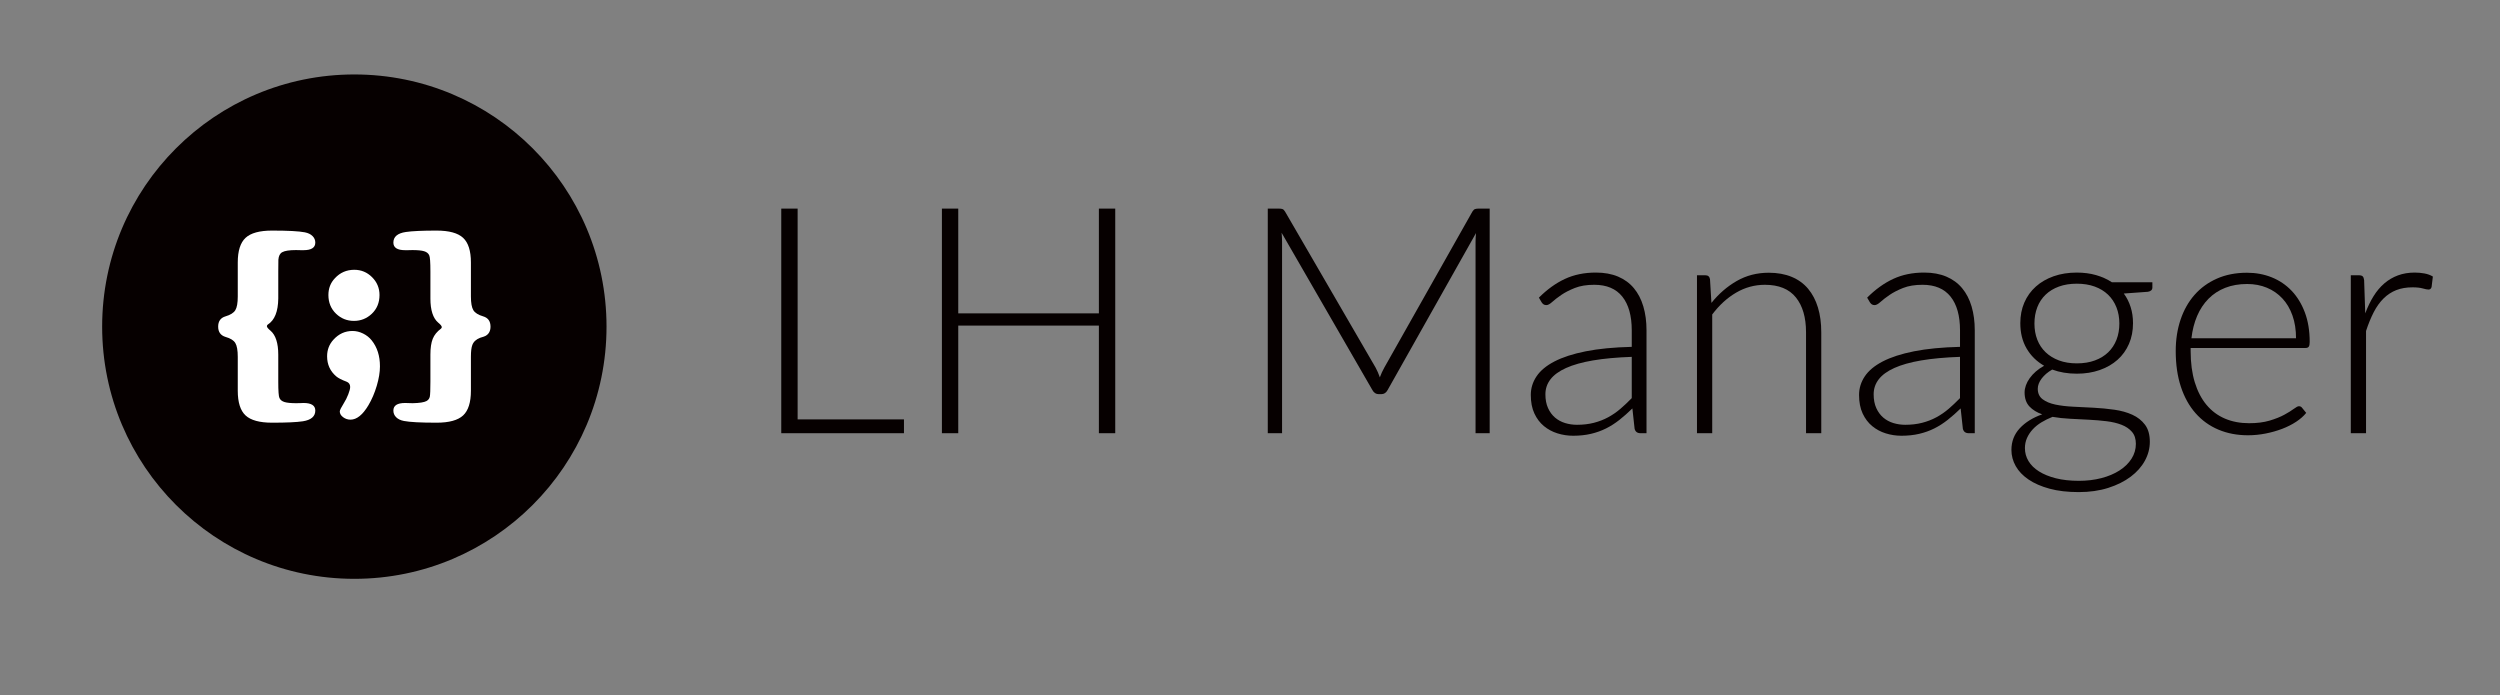 <svg xmlns="http://www.w3.org/2000/svg" xmlns:xlink="http://www.w3.org/1999/xlink" xmlns:serif="http://www.serif.com/" viewBox="0 0 2100 584" version="1.1" xml:space="preserve" style="fill-rule:evenodd;clip-rule:evenodd;stroke-linejoin:round;stroke-miterlimit:2;"><rect x="0" y="0" width="2100" height="584" fill="#808080" stroke="none"/><path d="M759.334,352.294l0,11.6l-103.067,-0l0,-188.667l13.734,-0l-0,177.067l89.333,-0Z" style="fill:#060000;fill-rule:nonzero;"/><path d="M936.801,175.227l-0,188.667l-13.734,-0l0,-90.4l-118.133,-0l0,90.4l-13.733,-0l-0,-188.667l13.733,-0l0,88l118.133,-0l0,-88l13.734,-0Z" style="fill:#060000;fill-rule:nonzero;"/><path d="M1251.33,175.227l0,188.667l-11.867,-0l0,-160.8c0,-2.312 0.134,-4.756 0.4,-7.334l-74.266,131.867c-1.245,2.311 -3.022,3.467 -5.334,3.467l-2.133,-0c-2.311,-0 -4.089,-1.156 -5.333,-3.467l-76.267,-132.133c0.267,2.666 0.4,5.2 0.4,7.6l0,160.8l-12,-0l0,-188.667l9.467,-0c1.244,-0 2.222,0.133 2.933,0.4c0.711,0.267 1.422,0.978 2.133,2.133l76.134,131.2c1.333,2.489 2.489,5.156 3.466,8c0.534,-1.422 1.112,-2.822 1.734,-4.2c0.622,-1.378 1.289,-2.689 2,-3.933l74,-131.067c0.711,-1.155 1.444,-1.866 2.2,-2.133c0.755,-0.267 1.755,-0.4 3,-0.4l9.333,-0Z" style="fill:#060000;fill-rule:nonzero;"/><path d="M1370.67,299.76c-12.622,0.445 -23.488,1.445 -32.6,3c-9.111,1.556 -16.622,3.667 -22.533,6.334c-5.911,2.666 -10.289,5.844 -13.133,9.533c-2.845,3.689 -4.267,7.889 -4.267,12.6c0,4.444 0.733,8.289 2.2,11.533c1.467,3.245 3.422,5.911 5.867,8c2.444,2.089 5.266,3.622 8.466,4.6c3.2,0.978 6.534,1.467 10,1.467c5.156,-0 9.889,-0.556 14.2,-1.667c4.312,-1.111 8.312,-2.666 12,-4.666c3.689,-2 7.134,-4.378 10.334,-7.134c3.2,-2.755 6.355,-5.733 9.466,-8.933l0,-34.667Zm-78,-49.733c6.934,-6.933 14.223,-12.178 21.867,-15.733c7.645,-3.556 16.311,-5.334 26,-5.334c7.111,0 13.333,1.134 18.667,3.4c5.333,2.267 9.755,5.511 13.266,9.734c3.512,4.222 6.156,9.333 7.934,15.333c1.778,6 2.666,12.689 2.666,20.067l0,86.4l-5.066,-0c-2.667,-0 -4.311,-1.245 -4.934,-3.734l-1.866,-17.066c-3.645,3.555 -7.267,6.755 -10.867,9.6c-3.6,2.844 -7.355,5.244 -11.267,7.2c-3.911,1.955 -8.133,3.466 -12.666,4.533c-4.534,1.067 -9.511,1.6 -14.934,1.6c-4.533,-0 -8.933,-0.667 -13.2,-2c-4.266,-1.333 -8.066,-3.378 -11.4,-6.133c-3.333,-2.756 -6,-6.289 -8,-10.6c-2,-4.312 -3,-9.489 -3,-15.534c0,-5.6 1.6,-10.8 4.8,-15.6c3.2,-4.8 8.223,-8.978 15.067,-12.533c6.845,-3.556 15.622,-6.4 26.333,-8.533c10.712,-2.134 23.578,-3.378 38.6,-3.734l0,-13.866c0,-12.267 -2.644,-21.712 -7.933,-28.334c-5.289,-6.622 -13.133,-9.933 -23.533,-9.933c-6.4,-0 -11.845,0.889 -16.334,2.667c-4.488,1.777 -8.288,3.733 -11.4,5.866c-3.111,2.134 -5.644,4.089 -7.6,5.867c-1.955,1.778 -3.6,2.667 -4.933,2.667c-0.978,-0 -1.778,-0.223 -2.4,-0.667c-0.622,-0.445 -1.155,-1.022 -1.6,-1.733l-2.267,-3.867Z" style="fill:#060000;fill-rule:nonzero;"/><path d="M1437.6,254.427c6.133,-7.645 13.222,-13.778 21.266,-18.4c8.045,-4.622 17,-6.933 26.867,-6.933c7.289,-0 13.711,1.155 19.267,3.466c5.555,2.311 10.155,5.645 13.8,10c3.644,4.356 6.4,9.6 8.266,15.734c1.867,6.133 2.8,13.066 2.8,20.8l0,84.8l-12.8,-0l0,-84.8c0,-12.445 -2.844,-22.2 -8.533,-29.267c-5.689,-7.067 -14.355,-10.6 -26,-10.6c-8.622,-0 -16.689,2.2 -24.2,6.6c-7.511,4.4 -14.2,10.511 -20.067,18.333l0,99.734l-12.8,-0l0,-132.667l7.067,-0c2.222,-0 3.511,1.111 3.867,3.333l1.2,19.867Z" style="fill:#060000;fill-rule:nonzero;"/><path d="M1646.4,299.76c-12.622,0.445 -23.489,1.445 -32.6,3c-9.111,1.556 -16.622,3.667 -22.534,6.334c-5.911,2.666 -10.288,5.844 -13.133,9.533c-2.844,3.689 -4.267,7.889 -4.267,12.6c0,4.444 0.734,8.289 2.2,11.533c1.467,3.245 3.423,5.911 5.867,8c2.445,2.089 5.267,3.622 8.467,4.6c3.2,0.978 6.533,1.467 10,1.467c5.155,-0 9.889,-0.556 14.2,-1.667c4.311,-1.111 8.311,-2.666 12,-4.666c3.689,-2 7.133,-4.378 10.333,-7.134c3.2,-2.755 6.356,-5.733 9.467,-8.933l-0,-34.667Zm-78,-49.733c6.933,-6.933 14.222,-12.178 21.866,-15.733c7.645,-3.556 16.312,-5.334 26,-5.334c7.112,0 13.334,1.134 18.667,3.4c5.333,2.267 9.756,5.511 13.267,9.734c3.511,4.222 6.155,9.333 7.933,15.333c1.778,6 2.667,12.689 2.667,20.067l-0,86.4l-5.067,-0c-2.667,-0 -4.311,-1.245 -4.933,-3.734l-1.867,-17.066c-3.644,3.555 -7.267,6.755 -10.867,9.6c-3.6,2.844 -7.355,5.244 -11.266,7.2c-3.911,1.955 -8.134,3.466 -12.667,4.533c-4.533,1.067 -9.511,1.6 -14.933,1.6c-4.534,-0 -8.934,-0.667 -13.2,-2c-4.267,-1.333 -8.067,-3.378 -11.4,-6.133c-3.334,-2.756 -6,-6.289 -8,-10.6c-2,-4.312 -3,-9.489 -3,-15.534c-0,-5.6 1.6,-10.8 4.8,-15.6c3.2,-4.8 8.222,-8.978 15.066,-12.533c6.845,-3.556 15.623,-6.4 26.334,-8.533c10.711,-2.134 23.578,-3.378 38.6,-3.734l-0,-13.866c-0,-12.267 -2.645,-21.712 -7.934,-28.334c-5.288,-6.622 -13.133,-9.933 -23.533,-9.933c-6.4,-0 -11.844,0.889 -16.333,2.667c-4.489,1.777 -8.289,3.733 -11.4,5.866c-3.111,2.134 -5.645,4.089 -7.6,5.867c-1.956,1.778 -3.6,2.667 -4.934,2.667c-0.977,-0 -1.777,-0.223 -2.4,-0.667c-0.622,-0.445 -1.155,-1.022 -1.6,-1.733l-2.266,-3.867Z" style="fill:#060000;fill-rule:nonzero;"/><path d="M1744.53,305.227c5.689,-0 10.756,-0.822 15.2,-2.467c4.445,-1.644 8.178,-3.933 11.2,-6.866c3.022,-2.934 5.333,-6.445 6.933,-10.534c1.6,-4.089 2.4,-8.622 2.4,-13.6c0,-4.978 -0.822,-9.533 -2.466,-13.666c-1.645,-4.134 -4,-7.667 -7.067,-10.6c-3.067,-2.934 -6.8,-5.2 -11.2,-6.8c-4.4,-1.6 -9.4,-2.4 -15,-2.4c-5.6,-0 -10.6,0.8 -15,2.4c-4.4,1.6 -8.133,3.866 -11.2,6.8c-3.067,2.933 -5.4,6.466 -7,10.6c-1.6,4.133 -2.4,8.688 -2.4,13.666c0,4.978 0.8,9.511 2.4,13.6c1.6,4.089 3.933,7.6 7,10.534c3.067,2.933 6.8,5.222 11.2,6.866c4.4,1.645 9.4,2.467 15,2.467Zm49.6,67.6c0,-4.178 -1.089,-7.533 -3.267,-10.067c-2.177,-2.533 -5.088,-4.511 -8.733,-5.933c-3.644,-1.422 -7.844,-2.422 -12.6,-3c-4.755,-0.578 -9.733,-1 -14.933,-1.267c-5.2,-0.266 -10.422,-0.533 -15.667,-0.8c-5.244,-0.266 -10.178,-0.8 -14.8,-1.6c-3.378,1.334 -6.489,2.867 -9.333,4.6c-2.845,1.734 -5.289,3.711 -7.334,5.934c-2.044,2.222 -3.644,4.644 -4.8,7.266c-1.155,2.622 -1.733,5.445 -1.733,8.467c0,3.911 1,7.533 3,10.867c2,3.333 4.933,6.222 8.8,8.666c3.867,2.445 8.6,4.378 14.2,5.8c5.6,1.422 12.045,2.134 19.333,2.134c6.756,-0 13.045,-0.756 18.867,-2.267c5.822,-1.511 10.889,-3.645 15.2,-6.4c4.311,-2.756 7.689,-6.045 10.133,-9.867c2.445,-3.822 3.667,-8 3.667,-12.533Zm13.867,-135.733l-0,4.4c-0,1.955 -1.245,3.155 -3.734,3.6l-20.266,1.466c2.489,3.378 4.4,7.156 5.733,11.334c1.333,4.177 2,8.711 2,13.6c0,6.4 -1.133,12.2 -3.4,17.4c-2.267,5.2 -5.467,9.644 -9.6,13.333c-4.133,3.689 -9.111,6.555 -14.933,8.6c-5.822,2.044 -12.245,3.067 -19.267,3.067c-7.555,-0 -14.444,-1.156 -20.667,-3.467c-3.733,2.133 -6.688,4.644 -8.866,7.533c-2.178,2.889 -3.267,5.756 -3.267,8.6c0,3.822 1.356,6.756 4.067,8.8c2.711,2.045 6.266,3.534 10.666,4.467c4.4,0.933 9.423,1.533 15.067,1.8c5.645,0.267 11.4,0.555 17.267,0.867c5.866,0.311 11.622,0.866 17.266,1.666c5.645,0.8 10.667,2.2 15.067,4.2c4.4,2 7.956,4.8 10.667,8.4c2.711,3.6 4.066,8.378 4.066,14.334c0,5.511 -1.377,10.8 -4.133,15.866c-2.755,5.067 -6.733,9.556 -11.933,13.467c-5.2,3.911 -11.489,7.044 -18.867,9.4c-7.378,2.355 -15.644,3.533 -24.8,3.533c-9.333,0 -17.511,-0.955 -24.533,-2.866c-7.022,-1.912 -12.911,-4.489 -17.667,-7.734c-4.755,-3.244 -8.333,-7 -10.733,-11.266c-2.4,-4.267 -3.6,-8.8 -3.6,-13.6c-0,-7.023 2.311,-13.045 6.933,-18.067c4.622,-5.022 10.933,-8.956 18.933,-11.8c-4.444,-1.511 -8.022,-3.711 -10.733,-6.6c-2.711,-2.889 -4.067,-6.822 -4.067,-11.8c0,-1.867 0.356,-3.822 1.067,-5.867c0.711,-2.044 1.778,-4.066 3.2,-6.066c1.422,-2 3.156,-3.889 5.2,-5.667c2.045,-1.778 4.356,-3.378 6.933,-4.8c-6.311,-3.645 -11.222,-8.489 -14.733,-14.533c-3.511,-6.045 -5.267,-13.112 -5.267,-21.2c0,-6.4 1.134,-12.2 3.4,-17.4c2.267,-5.2 5.489,-9.667 9.667,-13.4c4.178,-3.734 9.178,-6.623 15,-8.667c5.822,-2.045 12.289,-3.067 19.4,-3.067c5.867,0 11.267,0.711 16.2,2.134c4.933,1.422 9.356,3.422 13.267,6l34,-0Z" style="fill:#060000;fill-rule:nonzero;"/><path d="M1928.67,284.16c0,-7.111 -1,-13.489 -3,-19.133c-2,-5.645 -4.822,-10.422 -8.466,-14.333c-3.645,-3.912 -7.978,-6.912 -13,-9c-5.022,-2.089 -10.556,-3.134 -16.6,-3.134c-6.845,0 -12.978,1.067 -18.4,3.2c-5.422,2.134 -10.111,5.2 -14.067,9.2c-3.955,4 -7.133,8.8 -9.533,14.4c-2.4,5.6 -4,11.867 -4.8,18.8l87.866,0Zm-88.533,8.134l0,2.533c0,9.955 1.156,18.711 3.467,26.267c2.311,7.555 5.6,13.888 9.866,19c4.267,5.111 9.423,8.955 15.467,11.533c6.045,2.578 12.8,3.867 20.267,3.867c6.666,-0 12.444,-0.734 17.333,-2.2c4.889,-1.467 9,-3.112 12.333,-4.934c3.334,-1.822 5.978,-3.466 7.934,-4.933c1.955,-1.467 3.378,-2.2 4.266,-2.2c1.156,-0 2.045,0.444 2.667,1.333l3.467,4.267c-2.134,2.667 -4.956,5.155 -8.467,7.467c-3.511,2.311 -7.422,4.288 -11.733,5.933c-4.311,1.644 -8.934,2.955 -13.867,3.933c-4.933,0.978 -9.889,1.467 -14.867,1.467c-9.066,-0 -17.333,-1.578 -24.8,-4.733c-7.466,-3.156 -13.866,-7.756 -19.2,-13.8c-5.333,-6.045 -9.444,-13.445 -12.333,-22.2c-2.889,-8.756 -4.333,-18.778 -4.333,-30.067c-0,-9.511 1.355,-18.289 4.066,-26.333c2.712,-8.045 6.623,-14.978 11.734,-20.8c5.111,-5.823 11.378,-10.378 18.8,-13.667c7.422,-3.289 15.844,-4.933 25.266,-4.933c7.467,-0 14.4,1.288 20.8,3.866c6.4,2.578 11.956,6.334 16.667,11.267c4.711,4.933 8.422,11 11.133,18.2c2.712,7.2 4.067,15.467 4.067,24.8c0,1.955 -0.267,3.289 -0.8,4c-0.533,0.711 -1.422,1.067 -2.667,1.067l-96.533,-0Z" style="fill:#060000;fill-rule:nonzero;"/><path d="M1986.8,263.227c2.044,-5.422 4.378,-10.245 7,-14.467c2.622,-4.222 5.644,-7.8 9.066,-10.733c3.423,-2.933 7.245,-5.178 11.467,-6.733c4.222,-1.556 8.911,-2.334 14.067,-2.334c2.755,0 5.466,0.245 8.133,0.734c2.667,0.488 5.022,1.355 7.067,2.6l-1.067,8.8c-0.444,1.422 -1.289,2.133 -2.533,2.133c-1.067,-0 -2.689,-0.311 -4.867,-0.933c-2.178,-0.623 -5.044,-0.934 -8.6,-0.934c-5.155,0 -9.711,0.778 -13.667,2.334c-3.955,1.555 -7.511,3.888 -10.666,7c-3.156,3.111 -5.911,6.955 -8.267,11.533c-2.355,4.578 -4.511,9.844 -6.467,15.8l0,85.867l-12.8,-0l0,-132.667l6.8,-0c1.512,-0 2.578,0.311 3.2,0.933c0.623,0.622 1.023,1.689 1.2,3.2l0.934,27.867Z" style="fill:#060000;fill-rule:nonzero;"/><circle cx="297.644" cy="274.377" r="211.837" style="fill:#060000;"/><path d="M233.743,297.936l0,22.65c0,7.883 0.334,12.461 1.001,13.735c0.728,1.637 2.168,2.774 4.321,3.411c2.152,0.637 5.412,0.955 9.778,0.955c0.243,-0 1.546,-0.03 3.911,-0.091c0.849,-0.061 1.577,-0.091 2.183,-0.091c6.61,0 9.915,2.122 9.915,6.367c0,4.912 -3.487,7.914 -10.46,9.006c-5.215,0.788 -13.826,1.182 -25.833,1.182c-10.491,0 -17.92,-2.031 -22.286,-6.094c-4.366,-4.063 -6.549,-10.976 -6.549,-20.74l-0,-28.47c-0,-5.458 -0.682,-9.324 -2.047,-11.598c-1.364,-2.274 -4.108,-3.987 -8.232,-5.139c-4.123,-1.274 -6.185,-4.154 -6.185,-8.642c-0,-4.548 2.062,-7.428 6.185,-8.641c4.124,-1.213 6.868,-2.941 8.232,-5.185c1.365,-2.244 2.047,-6.094 2.047,-11.552l-0,-28.562c-0,-9.702 2.183,-16.585 6.549,-20.648c4.366,-4.063 11.795,-6.094 22.286,-6.094c13.341,-0 22.497,0.485 27.47,1.455c2.789,0.546 4.957,1.592 6.504,3.138c1.546,1.546 2.319,3.381 2.319,5.503c0,4.245 -3.305,6.368 -9.915,6.368l-2.183,-0c-2.304,-0.061 -3.668,-0.091 -4.093,-0.091c-5.639,-0 -9.521,0.606 -11.643,1.819c-1.88,1.031 -2.941,3.123 -3.184,6.276c-0.06,0.97 -0.091,4.306 -0.091,10.006l0,22.558c-0.121,10.976 -3.062,18.284 -8.823,21.922c-0.485,0.364 -0.727,0.819 -0.727,1.364c-0,0.849 1.03,2.123 3.092,3.821c2.123,1.819 3.73,4.411 4.821,7.777c1.092,3.366 1.637,7.474 1.637,12.325Z" style="fill:#fff;fill-rule:nonzero;"/><path d="M296.143,278.016c2.971,-0 5.912,0.712 8.823,2.137c2.911,1.425 5.337,3.351 7.277,5.776c4.609,5.761 6.913,13.038 6.913,21.831c0,4.851 -0.894,10.294 -2.683,16.328c-1.789,6.033 -4.139,11.506 -7.05,16.418c-4.79,8.005 -9.793,12.007 -15.008,12.007c-2.305,0 -4.382,-0.697 -6.231,-2.092c-1.85,-1.395 -2.774,-3.002 -2.774,-4.821c-0,-0.97 1.152,-3.305 3.456,-7.004c1.395,-2.183 2.623,-4.639 3.684,-7.368c1.061,-2.729 1.592,-4.79 1.592,-6.185c-0,-2.183 -1.031,-3.669 -3.093,-4.457c-4.063,-1.516 -6.943,-3.002 -8.641,-4.457c-5.094,-4.367 -7.641,-9.976 -7.641,-16.828c0,-5.458 1.789,-10.127 5.367,-14.008c4.427,-4.852 9.763,-7.277 16.009,-7.277Zm1.455,-51.393c5.822,-0 10.81,2.077 14.963,6.23c4.154,4.154 6.231,9.142 6.231,14.964c0,6.367 -2.152,11.612 -6.458,15.736c-4.245,4.002 -9.248,6.003 -15.009,6.003c-5.821,0 -10.824,-2.001 -15.008,-6.003c-4.306,-4.124 -6.458,-9.369 -6.458,-15.736c-0,-5.579 1.819,-10.279 5.457,-14.099c4.366,-4.73 9.794,-7.095 16.282,-7.095Z" style="fill:#fff;fill-rule:nonzero;"/><path d="M361.544,250.727l0,-22.558c0,-7.883 -0.333,-12.462 -1,-13.735c-0.728,-1.638 -2.168,-2.775 -4.321,-3.411c-2.153,-0.637 -5.412,-0.955 -9.778,-0.955c-0.304,-0 -1.607,0.03 -3.912,0.091l-2.183,-0c-6.61,-0 -9.915,-2.123 -9.915,-6.368c0,-4.912 3.487,-7.883 10.461,-8.914c5.276,-0.788 13.887,-1.182 25.833,-1.182c10.491,-0 17.919,2.031 22.286,6.094c4.366,4.063 6.549,10.946 6.549,20.648l-0,28.562c-0,5.458 0.682,9.308 2.046,11.552c1.365,2.244 4.109,3.972 8.232,5.185c4.124,1.213 6.186,4.093 6.186,8.641c-0,3.699 -1.425,6.307 -4.275,7.823c-0.486,0.303 -1.971,0.819 -4.458,1.546c-3.395,1.334 -5.579,3.366 -6.549,6.095c-0.788,2.001 -1.182,5.306 -1.182,9.915l-0,28.47c-0,9.764 -2.183,16.677 -6.549,20.74c-4.367,4.063 -11.795,6.094 -22.286,6.094c-13.402,0 -22.558,-0.485 -27.47,-1.455c-2.79,-0.546 -4.958,-1.592 -6.504,-3.139c-1.546,-1.546 -2.32,-3.411 -2.32,-5.594c0,-4.245 3.305,-6.367 9.915,-6.367c0.789,0 2.881,0.061 6.277,0.182c5.76,-0.121 9.641,-0.728 11.643,-1.819c1.516,-0.849 2.44,-2.077 2.774,-3.684c0.333,-1.607 0.5,-5.807 0.5,-12.598l0,-22.65c0,-5.639 0.652,-10.081 1.956,-13.326c1.304,-3.244 3.593,-6.079 6.867,-8.504c0.486,-0.364 0.728,-0.819 0.728,-1.365c0,-0.849 -1.031,-2.122 -3.093,-3.82c-2.122,-1.819 -3.729,-4.412 -4.821,-7.777c-1.091,-3.366 -1.637,-7.505 -1.637,-12.417Z" style="fill:#fff;fill-rule:nonzero;"/></svg>